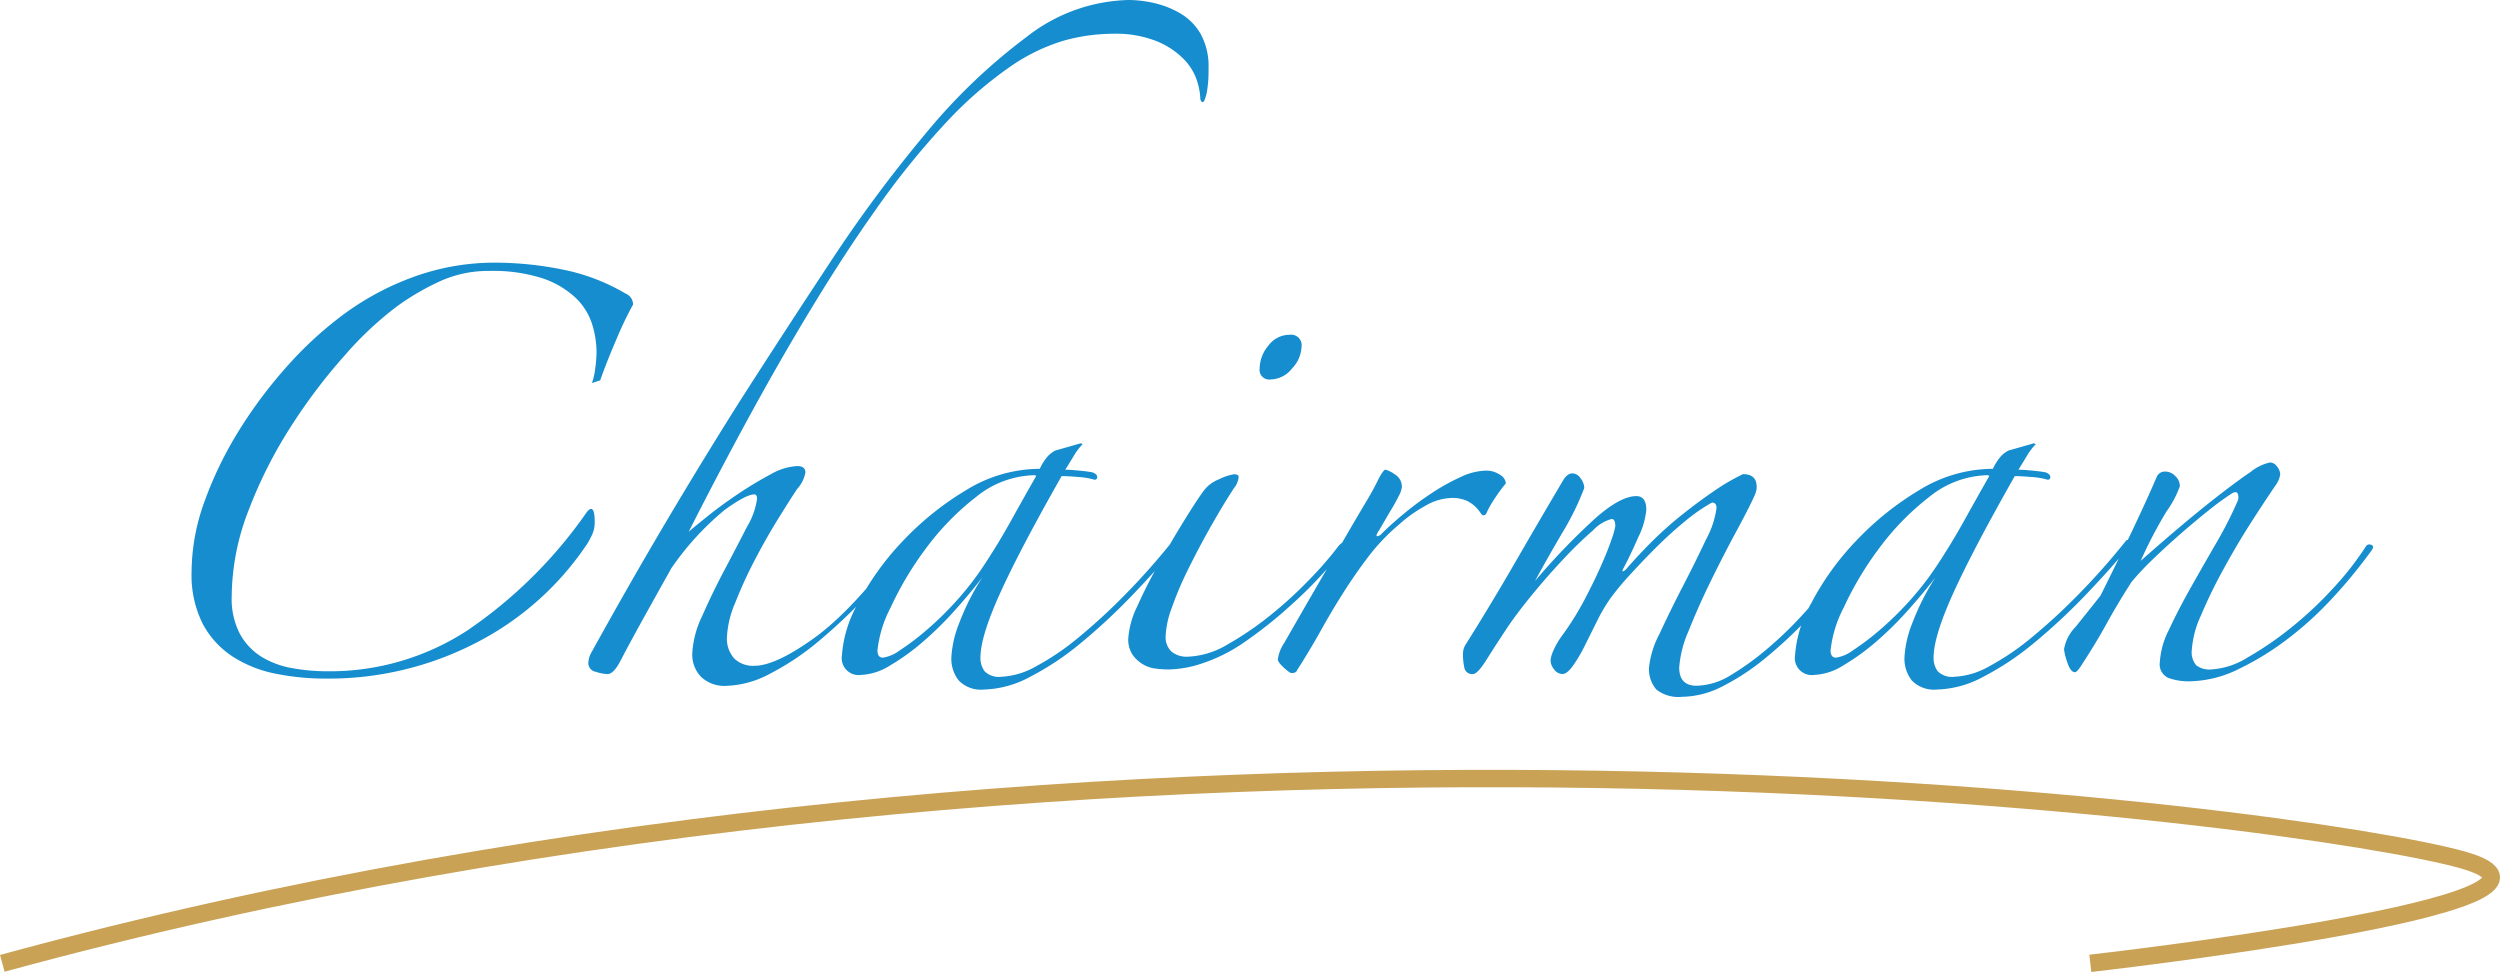 <svg xmlns="http://www.w3.org/2000/svg" width="287.807" height="111.895" viewBox="0 0 287.807 111.895">
  <g id="グループ_2052" data-name="グループ 2052" transform="translate(-606.653 -16370)">
    <path id="パス_4808" data-name="パス 4808" d="M-68.2-32.97A7.611,7.611,0,0,0-67.83-34.6a13.935,13.935,0,0,0,.158-1.943,10.89,10.89,0,0,0-.525-3.255A7.185,7.185,0,0,0-70.14-42.84a10.376,10.376,0,0,0-3.78-2.2,18.689,18.689,0,0,0-6.143-.84,13.4,13.4,0,0,0-5.67,1.207,28.9,28.9,0,0,0-4.935,2.888A39.287,39.287,0,0,0-96.6-36.225a64.353,64.353,0,0,0-6.247,8.243,52.114,52.114,0,0,0-4.882,9.66A27.747,27.747,0,0,0-109.673-8.4a8.714,8.714,0,0,0,.945,4.305A7.135,7.135,0,0,0-106.26-1.47a10.057,10.057,0,0,0,3.517,1.313,22.559,22.559,0,0,0,4.1.367A29.024,29.024,0,0,0-82.583-4.463a53.055,53.055,0,0,0,13.755-13.6q.315-.42.525-.42.42,0,.42,1.47a3.417,3.417,0,0,1-.263,1.418,10.936,10.936,0,0,1-.577,1.1A33.99,33.99,0,0,1-81.48-3.1,36.914,36.914,0,0,1-98.857,1.05a28.617,28.617,0,0,1-5.827-.578,14.077,14.077,0,0,1-4.935-1.995,10.168,10.168,0,0,1-3.413-3.78,12.515,12.515,0,0,1-1.26-5.933,23.952,23.952,0,0,1,1.522-8.19,43.118,43.118,0,0,1,3.938-8.085,52.7,52.7,0,0,1,5.407-7.245,42.832,42.832,0,0,1,6.038-5.67,31.745,31.745,0,0,1,8.4-4.673,27.286,27.286,0,0,1,9.66-1.733,39.3,39.3,0,0,1,7.717.787,23.027,23.027,0,0,1,7.3,2.783,1.345,1.345,0,0,1,.84,1.26,39.525,39.525,0,0,0-1.89,3.938q-1.155,2.677-1.89,4.778ZM2.783-69.195a14.827,14.827,0,0,1-.158,2.52A4.975,4.975,0,0,1,2.31-65.52q-.158.315-.315.158a.5.5,0,0,1-.157-.368,7.6,7.6,0,0,0-.368-1.995A6.328,6.328,0,0,0,0-70.192a9.239,9.239,0,0,0-3.1-2.1,12.686,12.686,0,0,0-5.145-.892,21.308,21.308,0,0,0-5.618.787,21.685,21.685,0,0,0-6.248,3.045A45.315,45.315,0,0,0-27.3-63.105a92.156,92.156,0,0,0-8.347,10.343q-4.515,6.353-9.818,15.435t-11.6,21.472q.735-.63,2.31-1.89t3.465-2.52a42.49,42.49,0,0,1,3.675-2.205,6.8,6.8,0,0,1,3.045-.945q.945,0,.945.735a3.825,3.825,0,0,1-.945,1.89q-.84,1.26-2.205,3.465T-49.455-12.6a50.7,50.7,0,0,0-2.257,4.935,11.359,11.359,0,0,0-.945,3.885,3.423,3.423,0,0,0,.84,2.52,3.122,3.122,0,0,0,2.31.84q2.415,0,6.825-3.15T-32.6-14.28a.605.605,0,0,1,.42-.21q.21,0,.21.42A51.266,51.266,0,0,1-36.645-8.4,62.006,62.006,0,0,1-42.1-3.255,30.3,30.3,0,0,1-47.67.473,11.364,11.364,0,0,1-52.762,1.89a3.947,3.947,0,0,1-2.835-1,3.654,3.654,0,0,1-1.05-2.783,11.311,11.311,0,0,1,1.155-4.3q1.155-2.625,2.572-5.3t2.572-4.935a8.612,8.612,0,0,0,1.155-3.2q0-.525-.315-.525-.945,0-3.413,1.785a32.751,32.751,0,0,0-6.142,6.72q-1.47,2.625-3.045,5.46t-2.73,5.04q-.84,1.68-1.575,1.68A4.816,4.816,0,0,1-67.777.263a1.013,1.013,0,0,1-.84-1A2.613,2.613,0,0,1-68.3-1.89q4.41-7.98,8.61-15.068t8.505-13.913q5.04-7.875,10.447-16.065a158.662,158.662,0,0,1,11.077-14.91,66.759,66.759,0,0,1,11.5-10.972A19.765,19.765,0,0,1-6.457-77.07a13.388,13.388,0,0,1,3.045.368A10.536,10.536,0,0,1-.42-75.5a6.508,6.508,0,0,1,2.31,2.363A7.716,7.716,0,0,1,2.783-69.195Zm-3.57,54.81q-2.415,2.94-5.3,5.932a68.864,68.864,0,0,1-5.827,5.408A32.434,32.434,0,0,1-17.745.84a11.826,11.826,0,0,1-5.3,1.47,3.571,3.571,0,0,1-2.94-1.05,4.069,4.069,0,0,1-.84-2.625A12.362,12.362,0,0,1-25.935-5.3a27.932,27.932,0,0,1,2.677-5.3q-1.365,1.785-3.15,3.78A39.721,39.721,0,0,1-30.082-3.2a25.567,25.567,0,0,1-3.78,2.73,6.863,6.863,0,0,1-3.36,1.1,1.949,1.949,0,0,1-2.205-2.205,14.115,14.115,0,0,1,1.89-6.09,31.361,31.361,0,0,1,5.092-7.087,34.05,34.05,0,0,1,7.3-5.88,16.256,16.256,0,0,1,8.5-2.468,5.914,5.914,0,0,1,.945-1.47,3.291,3.291,0,0,1,.84-.63l2.94-.84.21.105a6.778,6.778,0,0,0-1,1.313q-.472.787-1,1.627.525,0,1.575.1t1.575.21q.525.21.525.525a.278.278,0,0,1-.315.315,8.669,8.669,0,0,0-1.89-.315q-1.26-.1-1.89-.1-4.83,8.505-7.087,13.492t-2.258,7.4A2.551,2.551,0,0,0-22.995.21a2.341,2.341,0,0,0,1.942.63,8.936,8.936,0,0,0,3.99-1.207,29.46,29.46,0,0,0,4.935-3.36A68.461,68.461,0,0,0-6.72-8.715a78.911,78.911,0,0,0,5.3-5.985q.21-.315.42-.158A.553.553,0,0,1-.787-14.385Zm-16.38-7.98a11,11,0,0,0-6.825,2.52,29.965,29.965,0,0,0-5.775,5.932A37.55,37.55,0,0,0-33.81-7.14,13.863,13.863,0,0,0-35.332-2.2q0,.84.63.84A4.317,4.317,0,0,0-32.76-2.2a29.126,29.126,0,0,0,2.993-2.258A37.282,37.282,0,0,0-26.355-7.77a33.759,33.759,0,0,0,3.2-4.095q1.68-2.52,3.255-5.355t2.835-5.04Zm30.66-14.8a3.849,3.849,0,0,1-1.1,2.52,3.236,3.236,0,0,1-2.468,1.26,1.114,1.114,0,0,1-1.26-1.26,4.179,4.179,0,0,1,1-2.625,3.036,3.036,0,0,1,2.468-1.26A1.207,1.207,0,0,1,13.493-37.17Zm4.725,23.415A47.747,47.747,0,0,1,12.443-7.56,49.82,49.82,0,0,1,6.458-2.835a18.806,18.806,0,0,1-4.305,2.1A12.749,12.749,0,0,1-1.837,0a12.043,12.043,0,0,1-1.47-.1A3.757,3.757,0,0,1-4.83-.63a3.848,3.848,0,0,1-1.155-1.1A3.177,3.177,0,0,1-6.457-3.57,9.966,9.966,0,0,1-5.407-7.3Q-4.357-9.66-2.94-12.18T-.1-17.01q1.417-2.31,2.257-3.465A3.958,3.958,0,0,1,3.99-21.892a5.818,5.818,0,0,1,1.733-.578q.525,0,.525.315a2.012,2.012,0,0,1-.157.63,1.759,1.759,0,0,1-.368.63q-1.365,2.1-2.783,4.62T.368-11.392A38.139,38.139,0,0,0-1.47-7.035a10.444,10.444,0,0,0-.682,3.15A2.278,2.278,0,0,0-1.47-2.047,2.752,2.752,0,0,0,.368-1.47a9.567,9.567,0,0,0,4.62-1.418A36.112,36.112,0,0,0,9.975-6.3a47.775,47.775,0,0,0,4.567-4.2A40.34,40.34,0,0,0,17.8-14.28q.525-.525.578-.262A1.536,1.536,0,0,1,18.218-13.755ZM37.012-21.42A16.956,16.956,0,0,0,35.7-19.635a10.392,10.392,0,0,0-.893,1.575.412.412,0,0,1-.42.315q-.105,0-.315-.315a4.612,4.612,0,0,0-.577-.683,3.814,3.814,0,0,0-1-.683,4.077,4.077,0,0,0-1.785-.315,6.332,6.332,0,0,0-3.045.945,15.764,15.764,0,0,0-2.94,2.1A23.209,23.209,0,0,0,21.21-13.02q-1.523,2-2.888,4.148T15.7-4.463Q14.437-2.2,12.967.1q-.1.315-.63.315-.21,0-.893-.63t-.682-.945a4.365,4.365,0,0,1,.735-1.89q1.68-2.94,3.412-5.933T18.165-14.6q1.522-2.625,2.677-4.568a31.174,31.174,0,0,0,1.575-2.887q.525-.945.735-.945a3.274,3.274,0,0,1,1.05.525,1.645,1.645,0,0,1,.84,1.47,2.841,2.841,0,0,1-.368,1.05q-.368.735-.84,1.522t-.892,1.522q-.42.735-.63,1.05-.315.525-.1.525a.86.86,0,0,0,.525-.315q1.05-1.05,2.573-2.31a35.981,35.981,0,0,1,3.2-2.362,24.218,24.218,0,0,1,3.308-1.837A7.162,7.162,0,0,1,34.7-22.89a2.788,2.788,0,0,1,1.627.473A1.284,1.284,0,0,1,37.012-21.42ZM74.707-9.03q-1.47,1.68-3.517,3.78a52.588,52.588,0,0,1-4.358,3.99,26.793,26.793,0,0,1-4.778,3.15,10.484,10.484,0,0,1-4.778,1.26,4.1,4.1,0,0,1-2.94-.84A3.583,3.583,0,0,1,53.5-.315,10.742,10.742,0,0,1,54.7-4.095q1.208-2.625,2.677-5.46t2.678-5.407a10.443,10.443,0,0,0,1.208-3.622q0-.63-.525-.63a20.156,20.156,0,0,0-3.1,2.153q-1.732,1.417-3.412,3.1t-3.1,3.255a29.143,29.143,0,0,0-2.153,2.625,20.058,20.058,0,0,0-1.47,2.52L46.095-2.73A16.8,16.8,0,0,1,44.73-.42q-.682.945-1.207.945A1.2,1.2,0,0,1,42.577,0a1.681,1.681,0,0,1-.42-1.05,3.611,3.611,0,0,1,.315-1.1,9.566,9.566,0,0,1,1.155-1.942,33.016,33.016,0,0,0,2.468-3.99q1.1-2.1,1.89-3.885t1.207-3.045a8.776,8.776,0,0,0,.42-1.47q0-.84-.42-.84a4.543,4.543,0,0,0-2.153,1.313,45.465,45.465,0,0,0-3.307,3.2q-1.785,1.89-3.518,3.99T37.327-5.04q-1.47,2.205-2.52,3.885T33.232.525a.894.894,0,0,1-1-.735,7,7,0,0,1-.157-1.47,2.118,2.118,0,0,1,.42-1.365q2.835-4.515,5.565-9.24t5.46-9.345q.525-.945,1.155-.945a1.179,1.179,0,0,1,.945.578,1.9,1.9,0,0,1,.42,1.1,30.783,30.783,0,0,1-2.52,5.145q-1.785,3.045-3.15,5.565a76.948,76.948,0,0,1,7.035-7.3q2.835-2.467,4.62-2.467,1.155,0,1.155,1.575a9.091,9.091,0,0,1-.945,3.2q-.945,2.153-1.68,3.518-.21.42-.052.367a1.034,1.034,0,0,0,.368-.262q1.26-1.47,2.888-3.1a41.993,41.993,0,0,1,3.465-3.1q1.838-1.47,3.675-2.73a24.3,24.3,0,0,1,3.413-2q1.575,0,1.575,1.47a1.982,1.982,0,0,1-.1.63,5.762,5.762,0,0,1-.315.735q-.525,1.155-1.943,3.78t-2.888,5.617q-1.47,2.992-2.573,5.775a12.771,12.771,0,0,0-1.1,4.253q0,2.1,1.995,2.1A7.8,7.8,0,0,0,62.947.63a31.682,31.682,0,0,0,4.2-3.045,43.728,43.728,0,0,0,3.885-3.727q1.785-1.943,3.045-3.413.42-.63.84-.525T74.707-9.03Zm34.23-5.355q-2.415,2.94-5.3,5.932a68.864,68.864,0,0,1-5.827,5.408A32.434,32.434,0,0,1,91.98.84a11.826,11.826,0,0,1-5.3,1.47,3.571,3.571,0,0,1-2.94-1.05,4.069,4.069,0,0,1-.84-2.625A12.362,12.362,0,0,1,83.79-5.3a27.932,27.932,0,0,1,2.677-5.3Q85.1-8.82,83.318-6.825A39.721,39.721,0,0,1,79.643-3.2a25.567,25.567,0,0,1-3.78,2.73A6.863,6.863,0,0,1,72.5.63,1.949,1.949,0,0,1,70.3-1.575a14.115,14.115,0,0,1,1.89-6.09,31.361,31.361,0,0,1,5.092-7.087,34.05,34.05,0,0,1,7.3-5.88A16.256,16.256,0,0,1,93.083-23.1a5.914,5.914,0,0,1,.945-1.47,3.291,3.291,0,0,1,.84-.63l2.94-.84.21.105a6.778,6.778,0,0,0-1,1.313q-.473.787-1,1.627.525,0,1.575.1t1.575.21q.525.21.525.525a.278.278,0,0,1-.315.315,8.669,8.669,0,0,0-1.89-.315q-1.26-.1-1.89-.1-4.83,8.505-7.088,13.492t-2.257,7.4A2.551,2.551,0,0,0,86.73.21a2.341,2.341,0,0,0,1.942.63,8.936,8.936,0,0,0,3.99-1.207A29.46,29.46,0,0,0,97.6-3.727a68.462,68.462,0,0,0,5.408-4.988,78.91,78.91,0,0,0,5.3-5.985q.21-.315.42-.158A.553.553,0,0,1,108.938-14.385Zm-16.38-7.98a11,11,0,0,0-6.825,2.52,29.965,29.965,0,0,0-5.775,5.932A37.55,37.55,0,0,0,75.915-7.14,13.863,13.863,0,0,0,74.393-2.2q0,.84.63.84a4.317,4.317,0,0,0,1.942-.84,29.126,29.126,0,0,0,2.993-2.258A37.283,37.283,0,0,0,83.37-7.77a33.76,33.76,0,0,0,3.2-4.095q1.68-2.52,3.255-5.355t2.835-5.04Zm44,8.82a57.049,57.049,0,0,1-4.357,5.3,39.494,39.494,0,0,1-5.25,4.778A32.446,32.446,0,0,1,121.275,0a13.1,13.1,0,0,1-5.618,1.365A6.952,6.952,0,0,1,113.348,1,1.7,1.7,0,0,1,112.3-.84a9.339,9.339,0,0,1,1.05-3.728q1.05-2.258,2.467-4.778t2.94-5.145a45.4,45.4,0,0,0,2.468-4.83,1.152,1.152,0,0,0,.052-.892q-.158-.368-.683-.052a32.19,32.19,0,0,0-2.73,1.995q-1.575,1.26-3.2,2.678T111.51-12.7a31.44,31.44,0,0,0-2.468,2.625q-1.68,2.625-2.887,4.83T103.162-.315q-.42.63-.63.63-.525,0-.893-1.155a6.867,6.867,0,0,1-.368-1.47,4.761,4.761,0,0,1,1.313-2.573q1.313-1.628,2.888-3.622,1.68-3.36,3.465-7.087t3.045-6.667a1.031,1.031,0,0,1,.945-.525,1.606,1.606,0,0,1,1.155.525,1.606,1.606,0,0,1,.525,1.155,11.637,11.637,0,0,1-1.522,2.887,50.592,50.592,0,0,0-2.993,5.722q2-1.785,4.357-3.78t4.515-3.675q2.153-1.68,3.78-2.783a5.357,5.357,0,0,1,2.257-1.1,1.02,1.02,0,0,1,.787.472,1.483,1.483,0,0,1,.368.892,2.793,2.793,0,0,1-.525,1.26q-1.155,1.68-2.835,4.3T119.6-11.5a55.888,55.888,0,0,0-2.573,5.3,11.2,11.2,0,0,0-1.05,3.99A2.277,2.277,0,0,0,116.5-.473a2.47,2.47,0,0,0,1.68.473,8.861,8.861,0,0,0,4.2-1.365,38.487,38.487,0,0,0,4.988-3.413,42.684,42.684,0,0,0,4.882-4.568,35.307,35.307,0,0,0,3.78-4.83.476.476,0,0,1,.63-.158Q137.077-14.175,136.553-13.545Z" transform="translate(743 16447.07)" fill="#158dce"/>
    <path id="パス_4779" data-name="パス 4779" d="M2126.7,9042.836c130.181-35.535,265.252-16.965,283.223-11.914s-42.845,11.914-42.845,11.914" transform="translate(-1519.782 7438.065)" fill="none" stroke="#c9a256" stroke-width="2"/>
  </g>
</svg>
